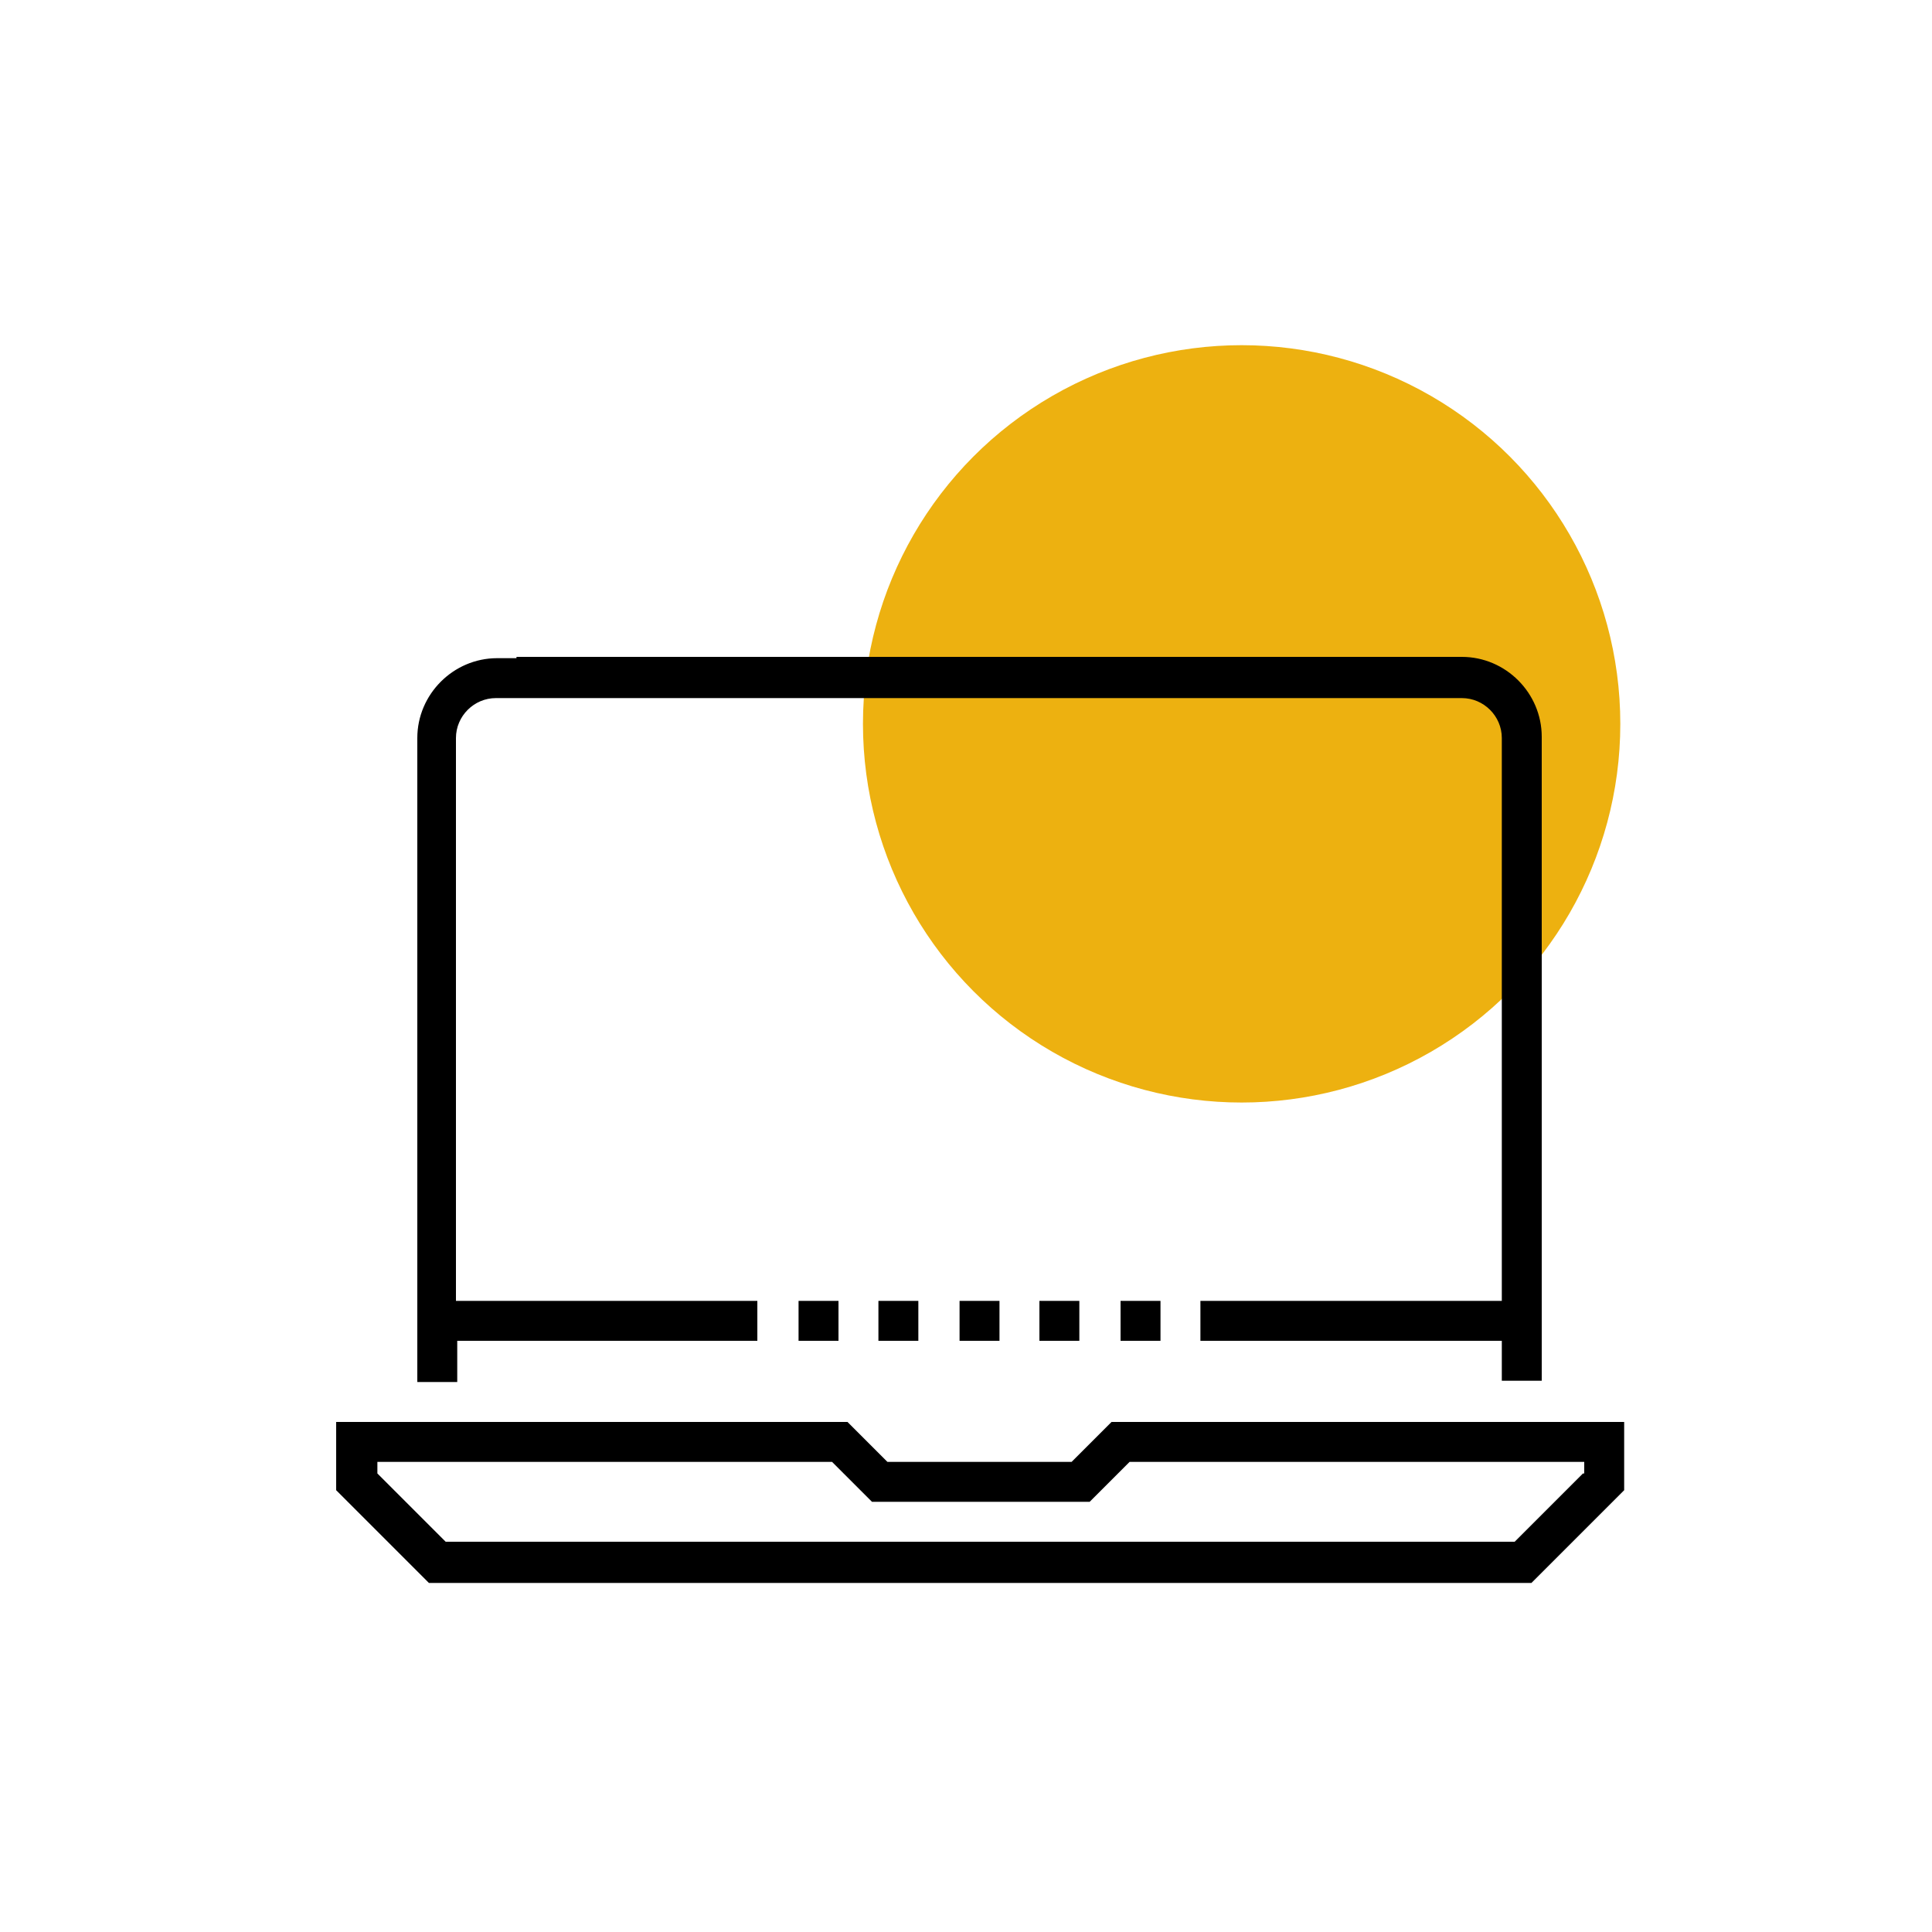 <?xml version="1.0" encoding="utf-8"?>
<!-- Generator: Adobe Illustrator 23.0.3, SVG Export Plug-In . SVG Version: 6.00 Build 0)  -->
<svg version="1.1" id="Layer_1" xmlns="http://www.w3.org/2000/svg" xmlns:xlink="http://www.w3.org/1999/xlink" x="0px" y="0px"
	 viewBox="0 0 150 150" style="enable-background:new 0 0 150 150;" xml:space="preserve">
<style type="text/css">
	.st0{fill:#EDB110;}
</style>
<g>
	<circle class="st0" cx="96.4" cy="56.2" r="29.4"/>
</g>
<g>
	<path d="M86.3,110.4l-3.1,3.1H68.9l-3.1-3.1H26.1v5.3l7.2,7.2h85.6l7.2-7.2v-5.3H86.3z M122.9,114.4l-5.3,5.3h-83l-5.3-5.3v-0.9
		h35.3l3.1,3.1h16.9l3.1-3.1h35.3V114.4z"/>
	<path d="M35.4,104.1h23.4V101H35.4V57.3c0-1.7,1.4-3.1,3.1-3.1h1.6v0h71.8v0h1.6c1.7,0,3.1,1.4,3.1,3.1V101H93.2v3.1h23.4v3.1h3.1
		v-50c0-3.4-2.8-6.2-6.2-6.2h-1.3V51H40.1v0.1h-1.5c-3.4,0-6.2,2.8-6.2,6.2v50h3.1V104.1z"/>
	<rect x="68.2" y="101" width="3.1" height="3.1"/>
	<rect x="62" y="101" width="3.1" height="3.1"/>
	<rect x="74.5" y="101" width="3.1" height="3.1"/>
	<rect x="80.7" y="101" width="3.1" height="3.1"/>
	<rect x="87" y="101" width="3.1" height="3.1"/>
</g>
</svg>
